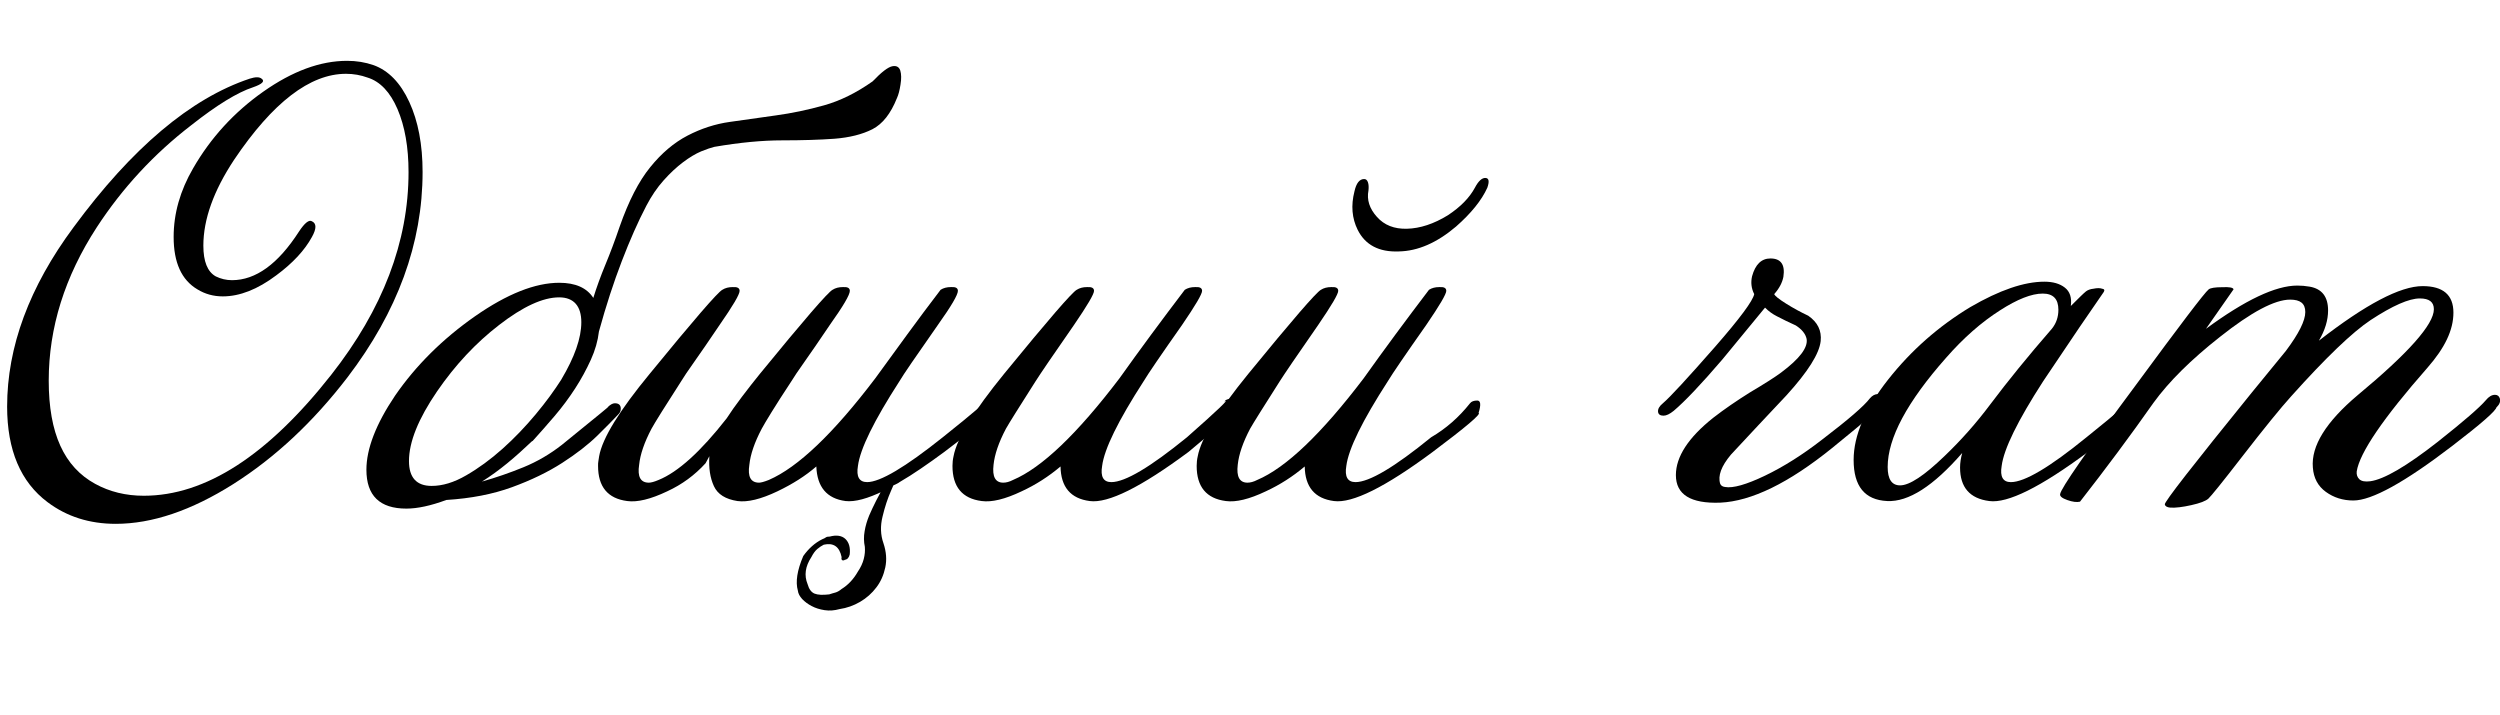 <?xml version="1.0" encoding="UTF-8"?> <svg xmlns="http://www.w3.org/2000/svg" id="a" data-name="Слой 1" viewBox="0 0 231.37 66.17"> <path d="M34.55,6.02c1.4,.5,2.51,1.64,3.33,3.42,.82,1.78,1.23,3.94,1.23,6.48,0,6.6-2.32,12.93-6.95,19-3.17,4.13-6.69,7.42-10.57,9.88-3.88,2.45-7.51,3.68-10.88,3.68-2.43,0-4.53-.67-6.3-2-2.5-1.87-3.75-4.82-3.75-8.85,0-5.53,2.05-11.07,6.15-16.6,5.4-7.33,10.83-11.92,16.3-13.75,.53-.17,.9-.17,1.1,0,.33,.23,.07,.5-.8,.8-1.43,.47-3.33,1.63-5.7,3.5-3.47,2.67-6.38,5.82-8.75,9.45-2.97,4.57-4.45,9.3-4.45,14.2s1.43,7.98,4.3,9.55c1.33,.73,2.83,1.1,4.5,1.1,5.7,0,11.48-3.73,17.35-11.2,4.77-6.07,7.15-12.32,7.15-18.75,0-2.3-.34-4.24-1.02-5.83-.68-1.58-1.61-2.56-2.77-2.92-.63-.23-1.3-.35-2-.35-3.33,0-6.78,2.65-10.35,7.95-1.9,2.87-2.85,5.52-2.85,7.95,0,1.47,.38,2.42,1.15,2.85,.47,.23,.97,.35,1.5,.35,2.2,0,4.27-1.5,6.2-4.5,.53-.8,.93-1.12,1.2-.95,.43,.2,.43,.68,0,1.45-.67,1.23-1.77,2.42-3.3,3.55-1.73,1.3-3.38,1.95-4.95,1.95-.87,0-1.65-.22-2.35-.65-1.47-.87-2.2-2.48-2.2-4.85,0-2.17,.6-4.28,1.8-6.35,1.63-2.83,3.8-5.2,6.5-7.1,2.7-1.9,5.28-2.85,7.75-2.85,.87,0,1.68,.13,2.45,.4Z"></path> <path d="M49.25,40.82c-.77,.73-1.53,1.42-2.3,2.05-.77,.63-1.55,1.2-2.35,1.7,1.3-.37,2.58-.81,3.85-1.33,1.27-.52,2.45-1.21,3.55-2.07,3.33-2.7,4.73-3.85,4.2-3.45,.27-.27,.5-.4,.7-.4,.37,0,.55,.17,.55,.5,0,.2-.07,.37-.2,.5-.47,.5-1.12,1.17-1.97,2-.85,.83-1.93,1.67-3.25,2.52-1.32,.85-2.87,1.6-4.65,2.25s-3.81,1.04-6.07,1.18c-1.43,.53-2.67,.8-3.7,.8-2.47,0-3.7-1.2-3.7-3.6,0-1.93,.88-4.22,2.65-6.85,1.93-2.8,4.4-5.25,7.4-7.35,2.97-2.07,5.57-3.1,7.8-3.1,1.5,0,2.55,.47,3.15,1.4,.3-.97,.67-1.99,1.12-3.08,.45-1.08,.89-2.26,1.32-3.52,.83-2.37,1.77-4.2,2.83-5.5,1.05-1.3,2.2-2.27,3.45-2.92s2.56-1.08,3.93-1.27c1.37-.2,2.78-.4,4.25-.6,1.47-.2,2.95-.51,4.45-.93,1.5-.42,3-1.16,4.5-2.22,.83-.87,1.44-1.33,1.83-1.4,.38-.07,.62,.07,.73,.4,.1,.33,.11,.77,.02,1.3-.08,.53-.19,.95-.33,1.25-.57,1.43-1.32,2.39-2.27,2.88-.95,.48-2.12,.77-3.5,.88-1.38,.1-3,.15-4.85,.15s-3.94,.2-6.27,.6c-.3,.07-.71,.21-1.23,.42-.52,.22-1.07,.55-1.67,1-.6,.45-1.2,1.01-1.8,1.68-.6,.67-1.13,1.45-1.6,2.35-.77,1.47-1.52,3.17-2.27,5.12-.75,1.95-1.46,4.12-2.12,6.52-.1,.87-.35,1.74-.75,2.62-.4,.88-.88,1.77-1.45,2.65-.57,.88-1.2,1.73-1.9,2.55-.7,.82-1.38,1.59-2.05,2.33Zm2.7-5.7c1.23-2.07,1.85-3.83,1.85-5.3s-.68-2.3-2.05-2.3c-1.5,0-3.35,.85-5.55,2.55-2.17,1.67-4.08,3.72-5.75,6.15-1.73,2.53-2.6,4.68-2.6,6.45,0,1.53,.7,2.3,2.1,2.3,1,0,2.07-.32,3.2-.98,1.13-.65,2.25-1.47,3.35-2.45,1.1-.98,2.12-2.05,3.08-3.2s1.74-2.23,2.38-3.23Z"></path> <path d="M81.8,45.42c-1.5,.73-2.68,1.05-3.55,.95-1.73-.23-2.63-1.3-2.7-3.2-1,.87-2.2,1.63-3.6,2.3-1.53,.73-2.77,1.03-3.7,.9-1.1-.17-1.83-.62-2.18-1.38s-.49-1.67-.42-2.77l-.35,.65c-1,1.1-2.18,1.97-3.55,2.6-1.53,.73-2.77,1.03-3.7,.9-1.8-.23-2.7-1.32-2.7-3.25,0-.17,0-.32,.03-.45,.02-.13,.04-.28,.07-.45,.3-1.67,1.87-4.22,4.7-7.65,4.03-4.93,6.27-7.52,6.7-7.75,.27-.17,.58-.25,.95-.25,.43-.03,.65,.08,.65,.35,0,.33-.62,1.38-1.85,3.15-.97,1.43-1.75,2.58-2.35,3.42-.6,.85-1,1.44-1.2,1.78-1.5,2.33-2.42,3.8-2.75,4.4-.67,1.27-1.05,2.38-1.15,3.35-.17,1.1,.13,1.65,.9,1.65,.2,0,.5-.08,.9-.25,1.8-.73,3.9-2.63,6.3-5.7,.37-.57,.83-1.23,1.4-1.98,.57-.75,1.13-1.47,1.7-2.17,4.03-4.93,6.27-7.52,6.7-7.75,.27-.17,.58-.25,.95-.25,.43-.03,.65,.08,.65,.35,0,.37-.62,1.42-1.85,3.15-.97,1.43-1.75,2.58-2.35,3.42-.6,.85-1,1.44-1.2,1.78-.77,1.17-1.38,2.12-1.83,2.85-.45,.73-.76,1.25-.92,1.55-.67,1.27-1.05,2.38-1.15,3.35-.17,1.1,.13,1.65,.9,1.65,.17,0,.47-.08,.9-.25,2.7-1.17,5.98-4.3,9.85-9.4,.97-1.33,1.95-2.68,2.95-4.05,1-1.37,2.03-2.75,3.1-4.15,.27-.17,.58-.25,.95-.25,.43-.03,.65,.08,.65,.35,0,.37-.62,1.42-1.85,3.15-2.03,2.9-3.22,4.63-3.55,5.2-2.37,3.67-3.65,6.28-3.85,7.85-.17,1,.12,1.5,.85,1.5,1.2,0,3.53-1.38,7-4.15,2.97-2.37,4.32-3.53,4.05-3.5,.17-.17,.35-.25,.55-.25,.4,0,.6,.17,.6,.5,0,.2-.12,.42-.35,.65-.03,.3-1.6,1.62-4.7,3.95-.77,.57-1.49,1.08-2.18,1.55-.68,.47-1.34,.88-1.97,1.25-.07,.07-.31,.19-.73,.38-.42,.18-.66,.33-.73,.43Zm-.05-.3l.85-1.15c.47-.33,.63-.34,.5-.02-.13,.32-.35,.82-.65,1.5-.3,.68-.56,1.47-.77,2.35-.22,.88-.19,1.71,.08,2.47,.27,.8,.32,1.55,.17,2.25-.15,.7-.42,1.32-.83,1.85-.4,.53-.9,.98-1.5,1.33-.6,.35-1.23,.57-1.9,.67-.47,.13-.92,.17-1.38,.1-.45-.07-.85-.19-1.2-.38-.35-.18-.64-.4-.88-.65-.23-.25-.37-.51-.4-.78-.23-.8-.07-1.87,.5-3.2,.5-.7,1.08-1.22,1.75-1.55,.17-.07,.28-.12,.35-.18,.07-.05,.18-.07,.35-.07,.63-.17,1.12-.09,1.45,.22,.33,.32,.47,.79,.4,1.43-.07,.3-.22,.47-.45,.5-.1,.07-.18,.07-.25,.03-.07-.05-.08-.14-.05-.28-.2-.97-.75-1.35-1.65-1.15-.2,.1-.4,.23-.6,.4-.2,.17-.38,.42-.55,.75-.57,.87-.68,1.7-.35,2.5,.13,.47,.35,.76,.65,.88,.3,.12,.75,.14,1.35,.07,.2-.07,.39-.12,.57-.17,.18-.05,.38-.16,.58-.33,.6-.37,1.1-.9,1.5-1.6,.27-.4,.45-.79,.55-1.18s.13-.76,.1-1.12c-.1-.47-.11-.95-.02-1.45,.08-.5,.23-.98,.42-1.45,.2-.47,.42-.92,.65-1.38,.23-.45,.45-.86,.65-1.23Z"></path> <path d="M114.1,38.07c.17,.1-1.2,1.35-4.1,3.75-4.4,3.27-7.45,4.78-9.15,4.55-1.77-.23-2.67-1.3-2.7-3.2-1.1,.93-2.3,1.7-3.6,2.3-1.53,.73-2.77,1.03-3.7,.9-1.8-.23-2.7-1.32-2.7-3.25,0-.3,.03-.6,.1-.9,.3-1.63,1.87-4.18,4.7-7.65,4.03-4.93,6.27-7.52,6.7-7.75,.27-.17,.58-.25,.95-.25,.43-.03,.65,.08,.65,.35,0,.3-.62,1.35-1.85,3.15-1.97,2.83-3.15,4.57-3.55,5.2-1.53,2.4-2.45,3.87-2.75,4.4-.67,1.27-1.05,2.38-1.15,3.35-.13,1.1,.17,1.65,.9,1.65,.27,0,.57-.08,.9-.25,2.67-1.13,5.95-4.27,9.85-9.4,1.9-2.67,3.92-5.4,6.05-8.2,.27-.17,.58-.25,.95-.25,.43-.03,.65,.08,.65,.35,0,.3-.62,1.35-1.85,3.15-1.97,2.8-3.15,4.53-3.55,5.2-2.37,3.67-3.65,6.28-3.85,7.85-.17,1,.12,1.5,.85,1.5,1.27,0,3.6-1.38,7-4.15,2.87-2.53,4.02-3.63,3.45-3.3,.13-.17,.32-.25,.55-.25,.4,0,.6,.17,.6,.5,0,.2-.12,.42-.35,.65Z"></path> <path d="M136.85,38.22c.23,.1-1.18,1.3-4.25,3.6-4.4,3.27-7.45,4.78-9.15,4.55-1.77-.23-2.67-1.3-2.7-3.2-1.1,.93-2.3,1.7-3.6,2.3-1.53,.73-2.77,1.03-3.7,.9-1.8-.23-2.7-1.32-2.7-3.25,0-.3,.03-.6,.1-.9,.3-1.63,1.87-4.18,4.7-7.65,4.03-4.93,6.27-7.52,6.7-7.75,.27-.17,.58-.25,.95-.25,.43-.03,.65,.08,.65,.35,0,.3-.62,1.35-1.85,3.15-1.97,2.83-3.15,4.57-3.55,5.2-1.53,2.4-2.45,3.87-2.75,4.4-.67,1.27-1.05,2.38-1.15,3.35-.13,1.1,.17,1.65,.9,1.65,.27,0,.57-.08,.9-.25,2.67-1.13,5.95-4.27,9.85-9.4,1.9-2.67,3.92-5.4,6.05-8.2,.27-.17,.58-.25,.95-.25,.43-.03,.65,.08,.65,.35,0,.3-.62,1.35-1.85,3.15-1.97,2.8-3.15,4.53-3.55,5.2-2.37,3.67-3.65,6.28-3.85,7.85-.17,1,.12,1.5,.85,1.5,1.27,0,3.6-1.38,7-4.15,1.37-.8,2.57-1.85,3.6-3.15,.13-.17,.36-.25,.67-.25s.36,.38,.12,1.15Zm.8-20.85c-.53,1.17-1.5,2.37-2.9,3.6-1.77,1.5-3.53,2.27-5.3,2.3-1.83,.07-3.1-.6-3.8-2-.53-1.07-.63-2.25-.3-3.55,.17-.77,.47-1.15,.9-1.15,.17,0,.28,.1,.35,.3,.07,.2,.08,.45,.05,.75-.17,.87,.09,1.68,.78,2.45,.68,.77,1.61,1.13,2.77,1.1,1.23-.03,2.5-.45,3.8-1.25,1.17-.77,2-1.62,2.5-2.55,.33-.63,.67-.93,1-.9,.3,.03,.35,.33,.15,.9Z"></path> <path d="M174.2,37.47c.1,.07-1.45,1.4-4.65,4-4,3.23-7.45,4.92-10.35,5.05-2.73,.1-4.1-.75-4.1-2.55,0-1.7,1.15-3.47,3.45-5.3,1.03-.8,2.17-1.58,3.4-2.35,1.4-.83,2.37-1.45,2.9-1.85,1.7-1.27,2.48-2.3,2.35-3.1-.1-.47-.43-.88-1-1.25-.6-.27-1.18-.55-1.75-.85-.4-.2-.77-.47-1.1-.8-.9,1.1-2.22,2.7-3.95,4.8-1.97,2.3-3.47,3.88-4.5,4.75-.37,.3-.68,.45-.95,.45-.3,0-.47-.12-.5-.35-.03-.27,.12-.53,.45-.8,.67-.57,2.28-2.32,4.85-5.25,2.27-2.6,3.47-4.22,3.6-4.85-.27-.53-.33-1.08-.2-1.65,.3-1.1,.87-1.65,1.7-1.65,.97,0,1.37,.57,1.2,1.7-.1,.53-.38,1.07-.85,1.6,.07,.17,.43,.46,1.1,.88,.67,.42,1.35,.79,2.05,1.12,.87,.6,1.25,1.38,1.15,2.35-.13,1.17-1.18,2.83-3.15,5-1.73,1.83-3.45,3.67-5.15,5.5-.9,1.07-1.23,1.97-1,2.7,.07,.17,.21,.27,.45,.3,.73,.13,1.97-.22,3.7-1.05,1.73-.83,3.5-1.95,5.3-3.35,2.4-1.83,3.87-3.1,4.4-3.8,.23-.27,.48-.4,.75-.4,.4,0,.6,.18,.6,.55,0,.13-.07,.28-.2,.45Z"></path> <path d="M197.3,38.32c.37,.03-.98,1.2-4.05,3.5-4.4,3.27-7.45,4.78-9.15,4.55-1.8-.23-2.7-1.27-2.7-3.1,0-.43,.07-.88,.2-1.35-2.67,3.07-4.98,4.55-6.95,4.45-2.07-.1-3.1-1.37-3.1-3.8,0-2.27,1.07-4.75,3.2-7.45,2.13-2.7,4.67-4.93,7.6-6.7,2.7-1.57,4.98-2.35,6.85-2.35,.8,0,1.43,.18,1.9,.55,.47,.37,.65,.93,.55,1.7,.77-.77,1.23-1.22,1.4-1.35,.17-.13,.4-.22,.7-.25,.33-.07,.6-.07,.8,0,.2,.03,.25,.13,.15,.3-1.1,1.57-2.97,4.32-5.6,8.25-2.37,3.67-3.65,6.28-3.85,7.85-.17,1,.12,1.5,.85,1.5,1.27,0,3.6-1.38,7-4.15,3.03-2.43,4.17-3.45,3.4-3.05,.13-.17,.32-.25,.55-.25,.4,0,.48,.38,.25,1.15Zm-7.4-7.9c.4-.5,.6-1.08,.6-1.75,0-1-.48-1.5-1.45-1.5-1.03,0-2.35,.52-3.95,1.55-1.73,1.1-3.4,2.57-5,4.4-3.6,4.07-5.4,7.43-5.4,10.1,0,1.13,.38,1.7,1.15,1.7,.87,0,2.23-.9,4.1-2.7,1.57-1.5,2.98-3.1,4.25-4.8,1.6-2.13,3.5-4.47,5.7-7Z"></path> <path d="M231.05,37.67c-.03,.33-1.4,1.53-4.1,3.6-4.4,3.37-7.45,5.05-9.15,5.05-.97,0-1.82-.27-2.55-.8s-1.13-1.28-1.2-2.25c-.17-2,1.22-4.23,4.15-6.7,4.7-3.9,7.05-6.55,7.05-7.95,0-.67-.43-1-1.3-1-1,0-2.52,.67-4.55,2-1.7,1.13-4.15,3.48-7.35,7.05-.97,1.07-2.48,2.93-4.55,5.6-1.83,2.37-2.88,3.66-3.12,3.88-.25,.22-.77,.42-1.58,.6-.8,.18-1.45,.26-1.95,.23-.3-.03-.47-.13-.5-.3-.07-.2,2.62-3.65,8.05-10.35,1.03-1.27,2.08-2.55,3.15-3.85,1.2-1.6,1.8-2.8,1.8-3.6s-.47-1.15-1.4-1.15c-1.43,0-3.6,1.15-6.5,3.45-2.67,2.1-4.72,4.13-6.15,6.1-2.13,3.03-4.4,6.08-6.8,9.15-.3,.07-.69,.02-1.17-.15-.48-.17-.71-.35-.67-.55,.07-.53,2.42-3.92,7.05-10.15,4.07-5.53,6.3-8.47,6.7-8.8,.17-.13,.58-.2,1.25-.2,.67-.03,1.02,.03,1.05,.2-.3,.43-1.15,1.65-2.55,3.65,3.63-2.67,6.45-4,8.45-4,.37,0,.75,.03,1.15,.1,1.13,.2,1.7,.93,1.7,2.2,0,.9-.28,1.83-.85,2.8,4.33-3.37,7.53-5.05,9.6-5.05,1.9,0,2.85,.82,2.85,2.45s-.8,3.27-2.4,5.1c-4.1,4.67-6.28,7.87-6.55,9.6-.03,.3,.05,.54,.25,.73,.2,.18,.53,.24,1,.18,1.27-.17,3.35-1.38,6.25-3.65,2.4-1.9,3.88-3.18,4.45-3.85,.27-.33,.55-.5,.85-.5,.23,0,.38,.12,.45,.35,.07,.27-.03,.53-.3,.8Z"></path> </svg> 